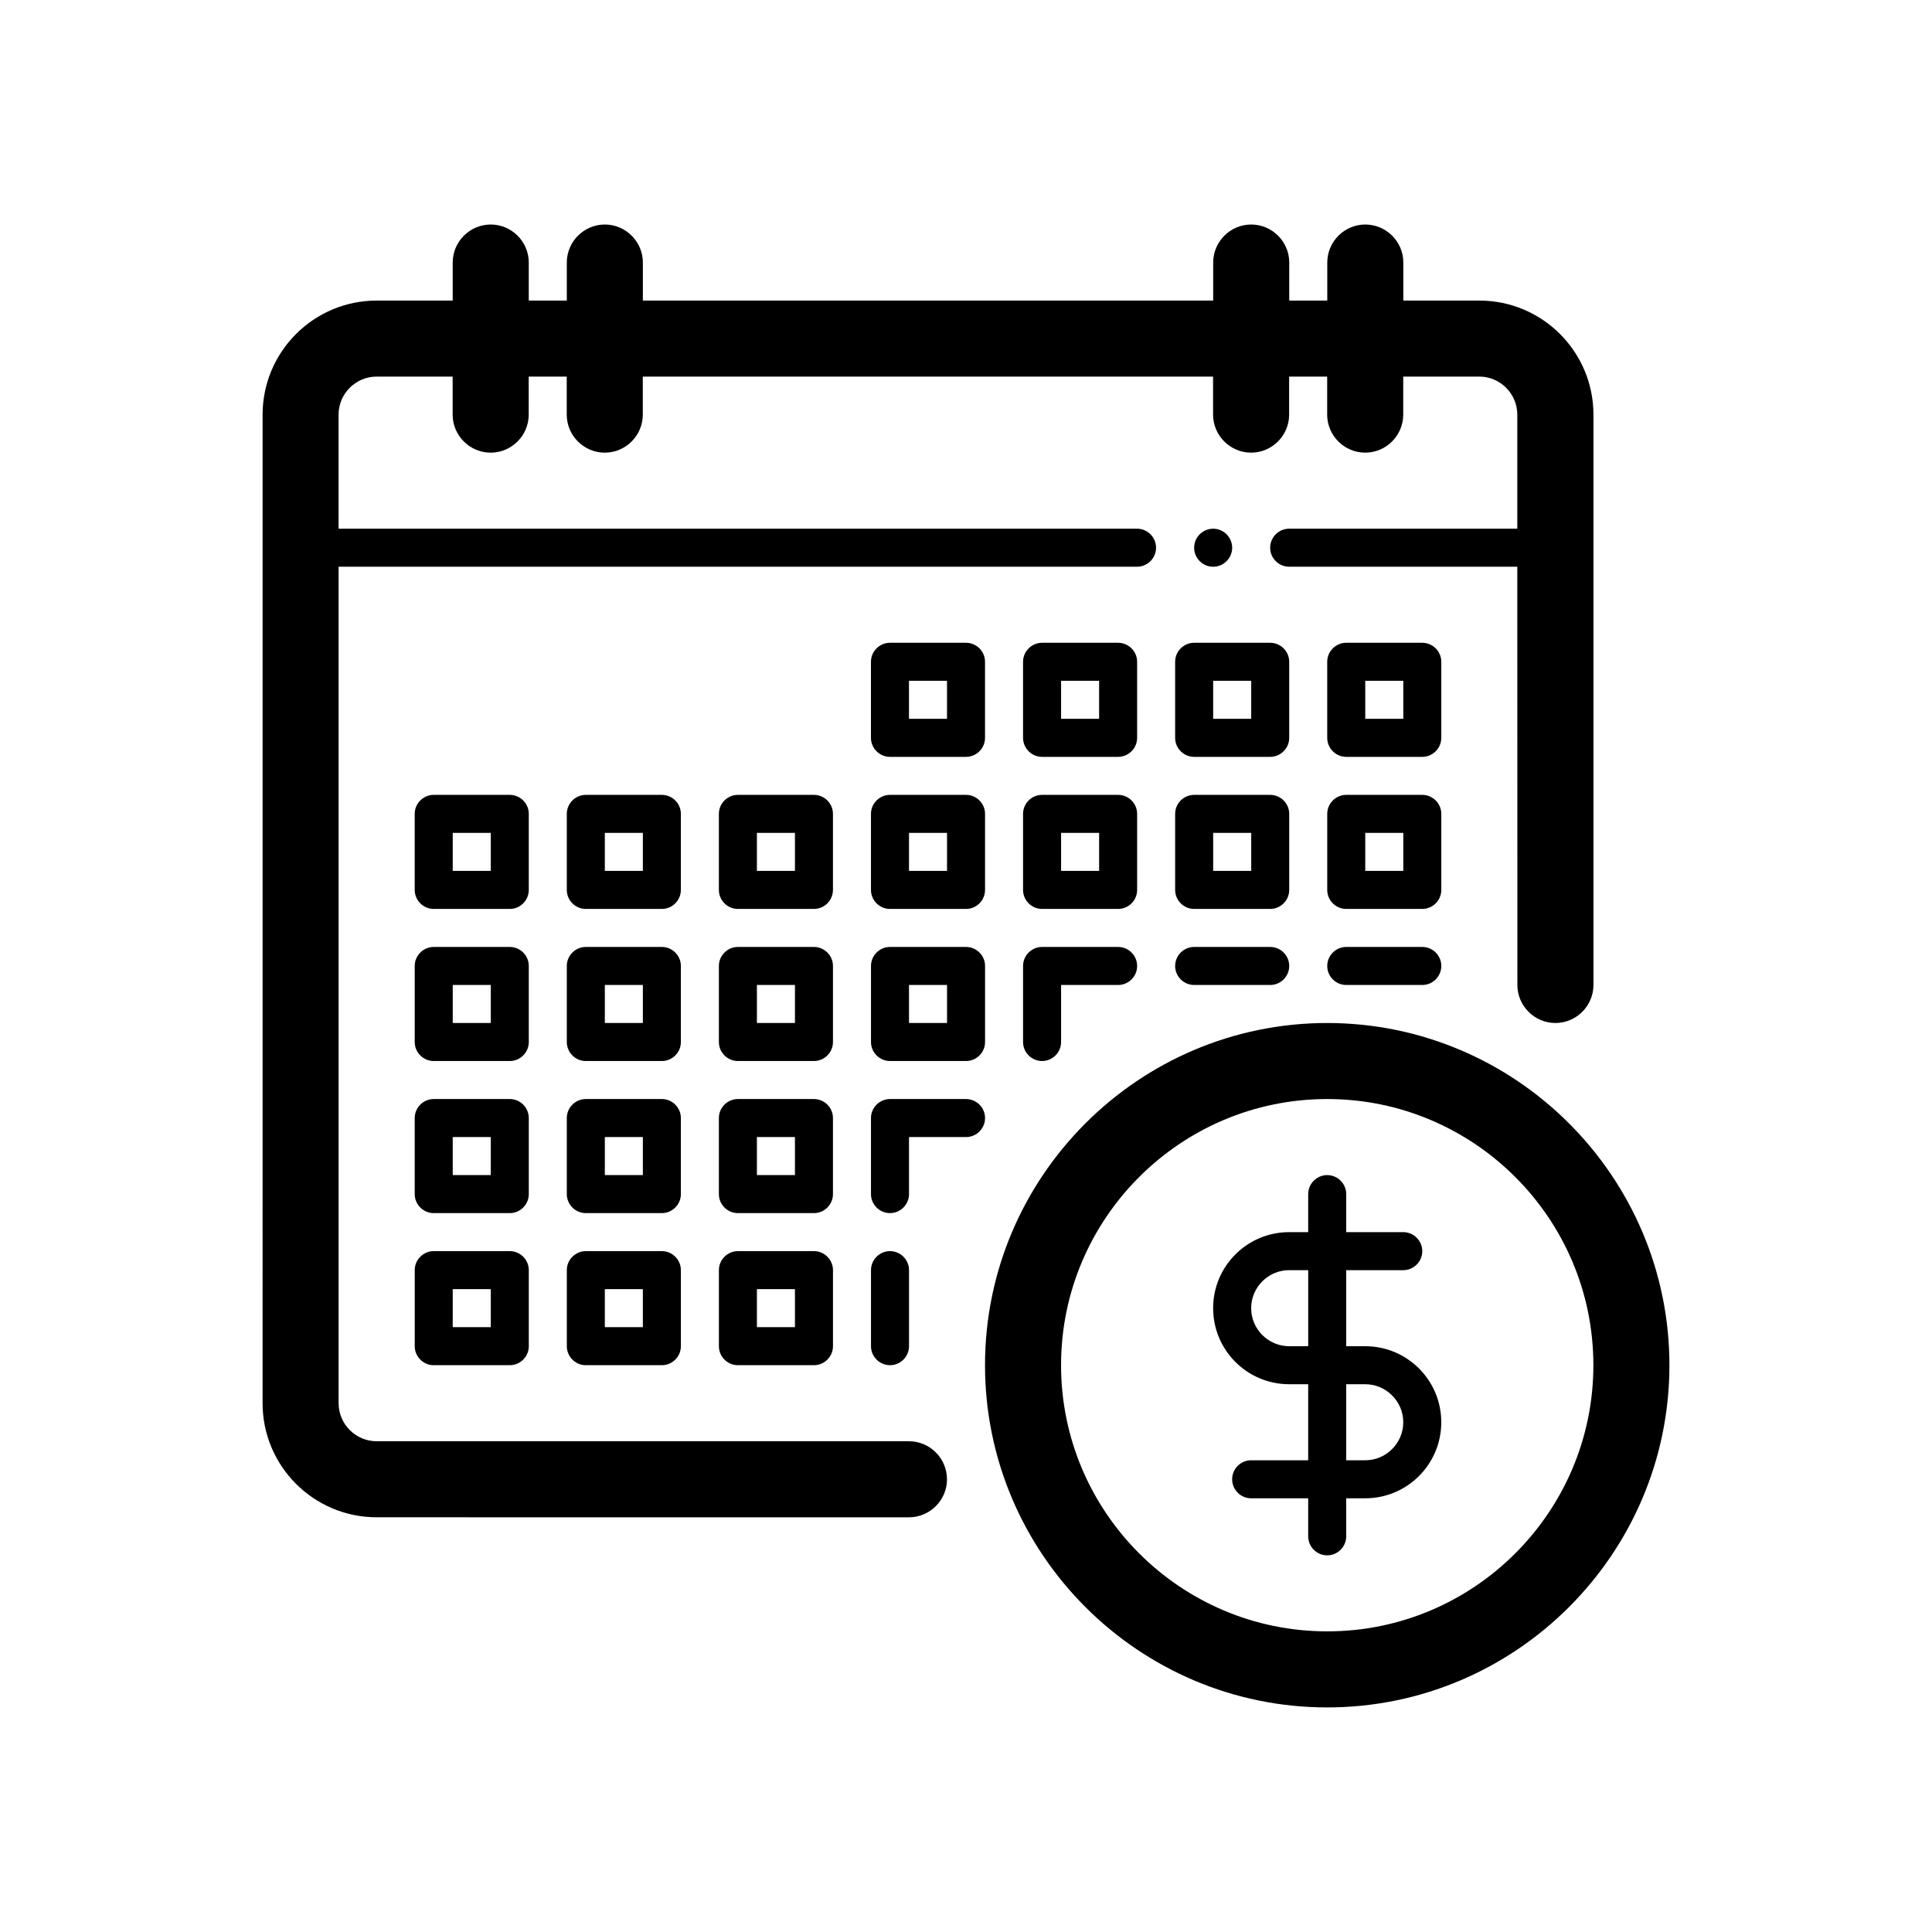 <?xml version="1.0" encoding="UTF-8"?>
<!-- Uploaded to: ICON Repo, www.iconrepo.com, Generator: ICON Repo Mixer Tools -->
<svg fill="#000000" width="800px" height="800px" version="1.1" viewBox="144 144 512 512" xmlns="http://www.w3.org/2000/svg">
 <path d="m505.8 500.76h-5.039v-20.152h15.113c2.769 0 5.039-2.266 5.039-5.039 0-2.769-2.266-5.039-5.039-5.039h-15.113v-10.078c0-2.769-2.266-5.039-5.039-5.039-2.769 0-5.039 2.266-5.039 5.039v10.078h-5.039c-11.133 0-20.152 9.02-20.152 20.152 0 11.133 9.02 20.152 20.152 20.152h5.039v20.152h-15.113c-2.769 0-5.039 2.266-5.039 5.039 0 2.769 2.266 5.039 5.039 5.039h15.113v10.078c0 2.769 2.266 5.039 5.039 5.039 2.769 0 5.039-2.266 5.039-5.039v-10.078h5.039c11.133 0 20.152-9.02 20.152-20.152 0-11.137-9.016-20.152-20.152-20.152zm-20.152 0c-5.543 0-10.078-4.535-10.078-10.078 0-5.543 4.535-10.078 10.078-10.078h5.039v20.152zm20.152 30.227h-5.039v-20.152h5.039c5.543 0 10.078 4.535 10.078 10.078 0 5.539-4.535 10.074-10.078 10.074zm-10.074-115.88c-49.977 0-90.688 40.707-90.688 90.688 0 49.977 40.707 90.688 90.688 90.688 49.977 0 90.688-40.707 90.688-90.688-0.004-49.98-40.711-90.688-90.688-90.688zm0 161.22c-38.895 0-70.535-31.641-70.535-70.535s31.641-70.535 70.535-70.535c38.895 0 70.535 31.641 70.535 70.535-0.004 38.895-31.641 70.535-70.535 70.535zm-100.76-40.305c0 5.543-4.535 10.078-10.078 10.078l-141.07-0.004c-16.676 0-30.23-13.551-30.23-30.23l0.004-261.98c0-16.676 13.551-30.23 30.23-30.23h20.152v-10.078c0-5.543 4.535-10.078 10.078-10.078s10.078 4.535 10.078 10.078v10.078h10.078v-10.078c0-5.543 4.535-10.078 10.078-10.078 5.543 0 10.078 4.535 10.078 10.078v10.078h151.14v-10.078c0-5.543 4.535-10.078 10.078-10.078 5.543 0 10.078 4.535 10.078 10.078v10.078h10.078v-10.078c0-5.543 4.535-10.078 10.078-10.078 5.543 0 10.078 4.535 10.078 10.078v10.078h20.152c16.676 0 30.23 13.551 30.23 30.23v151.14c0 5.543-4.535 10.078-10.078 10.078s-10.078-4.535-10.078-10.078l-0.023-110.84h-60.457c-2.769 0-5.039-2.266-5.039-5.039 0-2.769 2.266-5.039 5.039-5.039h60.457v-30.23c0-5.543-4.535-10.078-10.078-10.078h-20.152v10.078c0 5.543-4.535 10.078-10.078 10.078s-10.078-4.535-10.078-10.078v-10.078h-10.078v10.078c0 5.543-4.535 10.078-10.078 10.078-5.543 0-10.078-4.535-10.078-10.078v-10.078l-151.13 0.004v10.078c0 5.543-4.535 10.078-10.078 10.078-5.543 0-10.078-4.535-10.078-10.078v-10.078h-10.078v10.078c0 5.543-4.535 10.078-10.078 10.078-5.543 0-10.078-4.535-10.078-10.078v-10.078h-20.152c-5.543 0-10.078 4.535-10.078 10.078v30.23h211.6c2.769 0 5.039 2.266 5.039 5.039 0 2.769-2.266 5.039-5.039 5.039l-211.59-0.004v221.68c0 5.543 4.535 10.078 10.078 10.078h141.07c5.539-0.004 10.074 4.531 10.074 10.074zm70.531-241.83c-2.769 0-5.039-2.266-5.039-5.039 0-2.769 2.266-5.039 5.039-5.039 2.769 0 5.039 2.266 5.039 5.039 0 2.769-2.266 5.039-5.039 5.039zm-60.457 25.191c0-2.769-2.266-5.039-5.039-5.039h-20.152c-2.769 0-5.039 2.266-5.039 5.039v20.152c0 2.769 2.266 5.039 5.039 5.039h20.152c2.769 0 5.039-2.266 5.039-5.039zm-10.074 15.113h-10.078v-10.078h10.078zm130.99-15.113c0-2.769-2.266-5.039-5.039-5.039h-20.152c-2.769 0-5.039 2.266-5.039 5.039v20.152c0 2.769 2.266 5.039 5.039 5.039h20.152c2.769 0 5.039-2.266 5.039-5.039zm-10.074 15.113h-10.078v-10.078h10.078zm-30.23-15.113c0-2.769-2.266-5.039-5.039-5.039h-20.152c-2.769 0-5.039 2.266-5.039 5.039v20.152c0 2.769 2.266 5.039 5.039 5.039h20.152c2.769 0 5.039-2.266 5.039-5.039zm-10.074 15.113h-10.078v-10.078h10.078zm-30.23-15.113c0-2.769-2.266-5.039-5.039-5.039h-20.152c-2.769 0-5.039 2.266-5.039 5.039v20.152c0 2.769 2.266 5.039 5.039 5.039h20.152c2.769 0 5.039-2.266 5.039-5.039zm-10.074 15.113h-10.078v-10.078h10.078zm-30.23 25.191c0-2.769-2.266-5.039-5.039-5.039h-20.152c-2.769 0-5.039 2.266-5.039 5.039v20.152c0 2.769 2.266 5.039 5.039 5.039h20.152c2.769 0 5.039-2.266 5.039-5.039zm-10.074 15.113h-10.078v-10.078h10.078zm-30.23-15.113c0-2.769-2.266-5.039-5.039-5.039h-20.152c-2.769 0-5.039 2.266-5.039 5.039v20.152c0 2.769 2.266 5.039 5.039 5.039h20.152c2.769 0 5.039-2.266 5.039-5.039zm-10.074 15.113h-10.078v-10.078h10.078zm-30.23-15.113c0-2.769-2.266-5.039-5.039-5.039h-20.152c-2.769 0-5.039 2.266-5.039 5.039v20.152c0 2.769 2.266 5.039 5.039 5.039h20.152c2.769 0 5.039-2.266 5.039-5.039zm-10.074 15.113h-10.078v-10.078h10.078zm-30.23-15.113c0-2.769-2.266-5.039-5.039-5.039h-20.152c-2.769 0-5.039 2.266-5.039 5.039v20.152c0 2.769 2.266 5.039 5.039 5.039h20.152c2.769 0 5.039-2.266 5.039-5.039zm-10.074 15.113h-10.078v-10.078h10.078zm251.9-15.113c0-2.769-2.266-5.039-5.039-5.039h-20.152c-2.769 0-5.039 2.266-5.039 5.039v20.152c0 2.769 2.266 5.039 5.039 5.039h20.152c2.769 0 5.039-2.266 5.039-5.039zm-10.074 15.113h-10.078v-10.078h10.078zm-30.23-15.113c0-2.769-2.266-5.039-5.039-5.039h-20.152c-2.769 0-5.039 2.266-5.039 5.039v20.152c0 2.769 2.266 5.039 5.039 5.039h20.152c2.769 0 5.039-2.266 5.039-5.039zm-10.074 15.113h-10.078v-10.078h10.078zm-30.23-15.113c0-2.769-2.266-5.039-5.039-5.039h-20.152c-2.769 0-5.039 2.266-5.039 5.039v20.152c0 2.769 2.266 5.039 5.039 5.039h20.152c2.769 0 5.039-2.266 5.039-5.039zm-10.074 15.113h-10.078v-10.078h10.078zm-35.266 20.152h-20.152c-2.769 0-5.039 2.266-5.039 5.039v20.152c0 2.769 2.266 5.039 5.039 5.039h20.152c2.769 0 5.039-2.266 5.039-5.039v-20.152c-0.004-2.773-2.269-5.039-5.039-5.039zm-5.039 20.152h-10.078v-10.078h10.078zm-30.23-15.113c0-2.769-2.266-5.039-5.039-5.039h-20.152c-2.769 0-5.039 2.266-5.039 5.039v20.152c0 2.769 2.266 5.039 5.039 5.039h20.152c2.769 0 5.039-2.266 5.039-5.039zm-10.074 15.113h-10.078v-10.078h10.078zm-30.23-15.113c0-2.769-2.266-5.039-5.039-5.039h-20.152c-2.769 0-5.039 2.266-5.039 5.039v20.152c0 2.769 2.266 5.039 5.039 5.039h20.152c2.769 0 5.039-2.266 5.039-5.039zm-10.074 15.113h-10.078v-10.078h10.078zm-30.23-15.113c0-2.769-2.266-5.039-5.039-5.039h-20.152c-2.769 0-5.039 2.266-5.039 5.039v20.152c0 2.769 2.266 5.039 5.039 5.039h20.152c2.769 0 5.039-2.266 5.039-5.039zm-10.074 15.113h-10.078v-10.078h10.078zm251.9-15.113c0 2.769-2.266 5.039-5.039 5.039h-20.152c-2.769 0-5.039-2.266-5.039-5.039 0-2.769 2.266-5.039 5.039-5.039h20.152c2.773 0 5.039 2.266 5.039 5.039zm-40.305 0c0 2.769-2.266 5.039-5.039 5.039h-20.152c-2.769 0-5.039-2.266-5.039-5.039 0-2.769 2.266-5.039 5.039-5.039h20.152c2.773 0 5.039 2.266 5.039 5.039zm-40.305 0c0 2.769-2.266 5.039-5.039 5.039h-15.113v15.113c0 2.769-2.266 5.039-5.039 5.039-2.769 0-5.039-2.266-5.039-5.039v-20.152c0-2.769 2.266-5.039 5.039-5.039h20.152c2.773 0 5.039 2.266 5.039 5.039zm-40.305 40.305c0 2.769-2.266 5.039-5.039 5.039h-15.113v15.113c0 2.769-2.266 5.039-5.039 5.039-2.769 0-5.039-2.266-5.039-5.039v-20.152c0-2.769 2.266-5.039 5.039-5.039h20.152c2.773 0 5.039 2.266 5.039 5.039zm-40.305 0c0-2.769-2.266-5.039-5.039-5.039h-20.152c-2.769 0-5.039 2.266-5.039 5.039v20.152c0 2.769 2.266 5.039 5.039 5.039h20.152c2.769 0 5.039-2.266 5.039-5.039zm-10.074 15.113h-10.078v-10.078h10.078zm-30.23-15.113c0-2.769-2.266-5.039-5.039-5.039h-20.152c-2.769 0-5.039 2.266-5.039 5.039v20.152c0 2.769 2.266 5.039 5.039 5.039h20.152c2.769 0 5.039-2.266 5.039-5.039zm-10.074 15.113h-10.078v-10.078h10.078zm-30.23-15.113c0-2.769-2.266-5.039-5.039-5.039h-20.152c-2.769 0-5.039 2.266-5.039 5.039v20.152c0 2.769 2.266 5.039 5.039 5.039h20.152c2.769 0 5.039-2.266 5.039-5.039zm-10.074 15.113h-10.078v-10.078h10.078zm100.76 45.344v-20.152c0-2.769 2.266-5.039 5.039-5.039 2.769 0 5.039 2.266 5.039 5.039v20.152c0 2.769-2.266 5.039-5.039 5.039-2.773-0.004-5.039-2.269-5.039-5.039zm-15.113-25.191h-20.152c-2.769 0-5.039 2.266-5.039 5.039v20.152c0 2.769 2.266 5.039 5.039 5.039h20.152c2.769 0 5.039-2.266 5.039-5.039v-20.152c-0.004-2.773-2.269-5.039-5.039-5.039zm-5.039 20.152h-10.078v-10.078h10.078zm-35.266-20.152h-20.152c-2.769 0-5.039 2.266-5.039 5.039v20.152c0 2.769 2.266 5.039 5.039 5.039h20.152c2.769 0 5.039-2.266 5.039-5.039v-20.152c-0.004-2.773-2.269-5.039-5.039-5.039zm-5.039 20.152h-10.078v-10.078h10.078zm-35.266-20.152h-20.152c-2.769 0-5.039 2.266-5.039 5.039v20.152c0 2.769 2.266 5.039 5.039 5.039h20.152c2.769 0 5.039-2.266 5.039-5.039v-20.152c-0.004-2.773-2.269-5.039-5.039-5.039zm-5.039 20.152h-10.078v-10.078h10.078z"/>
</svg>